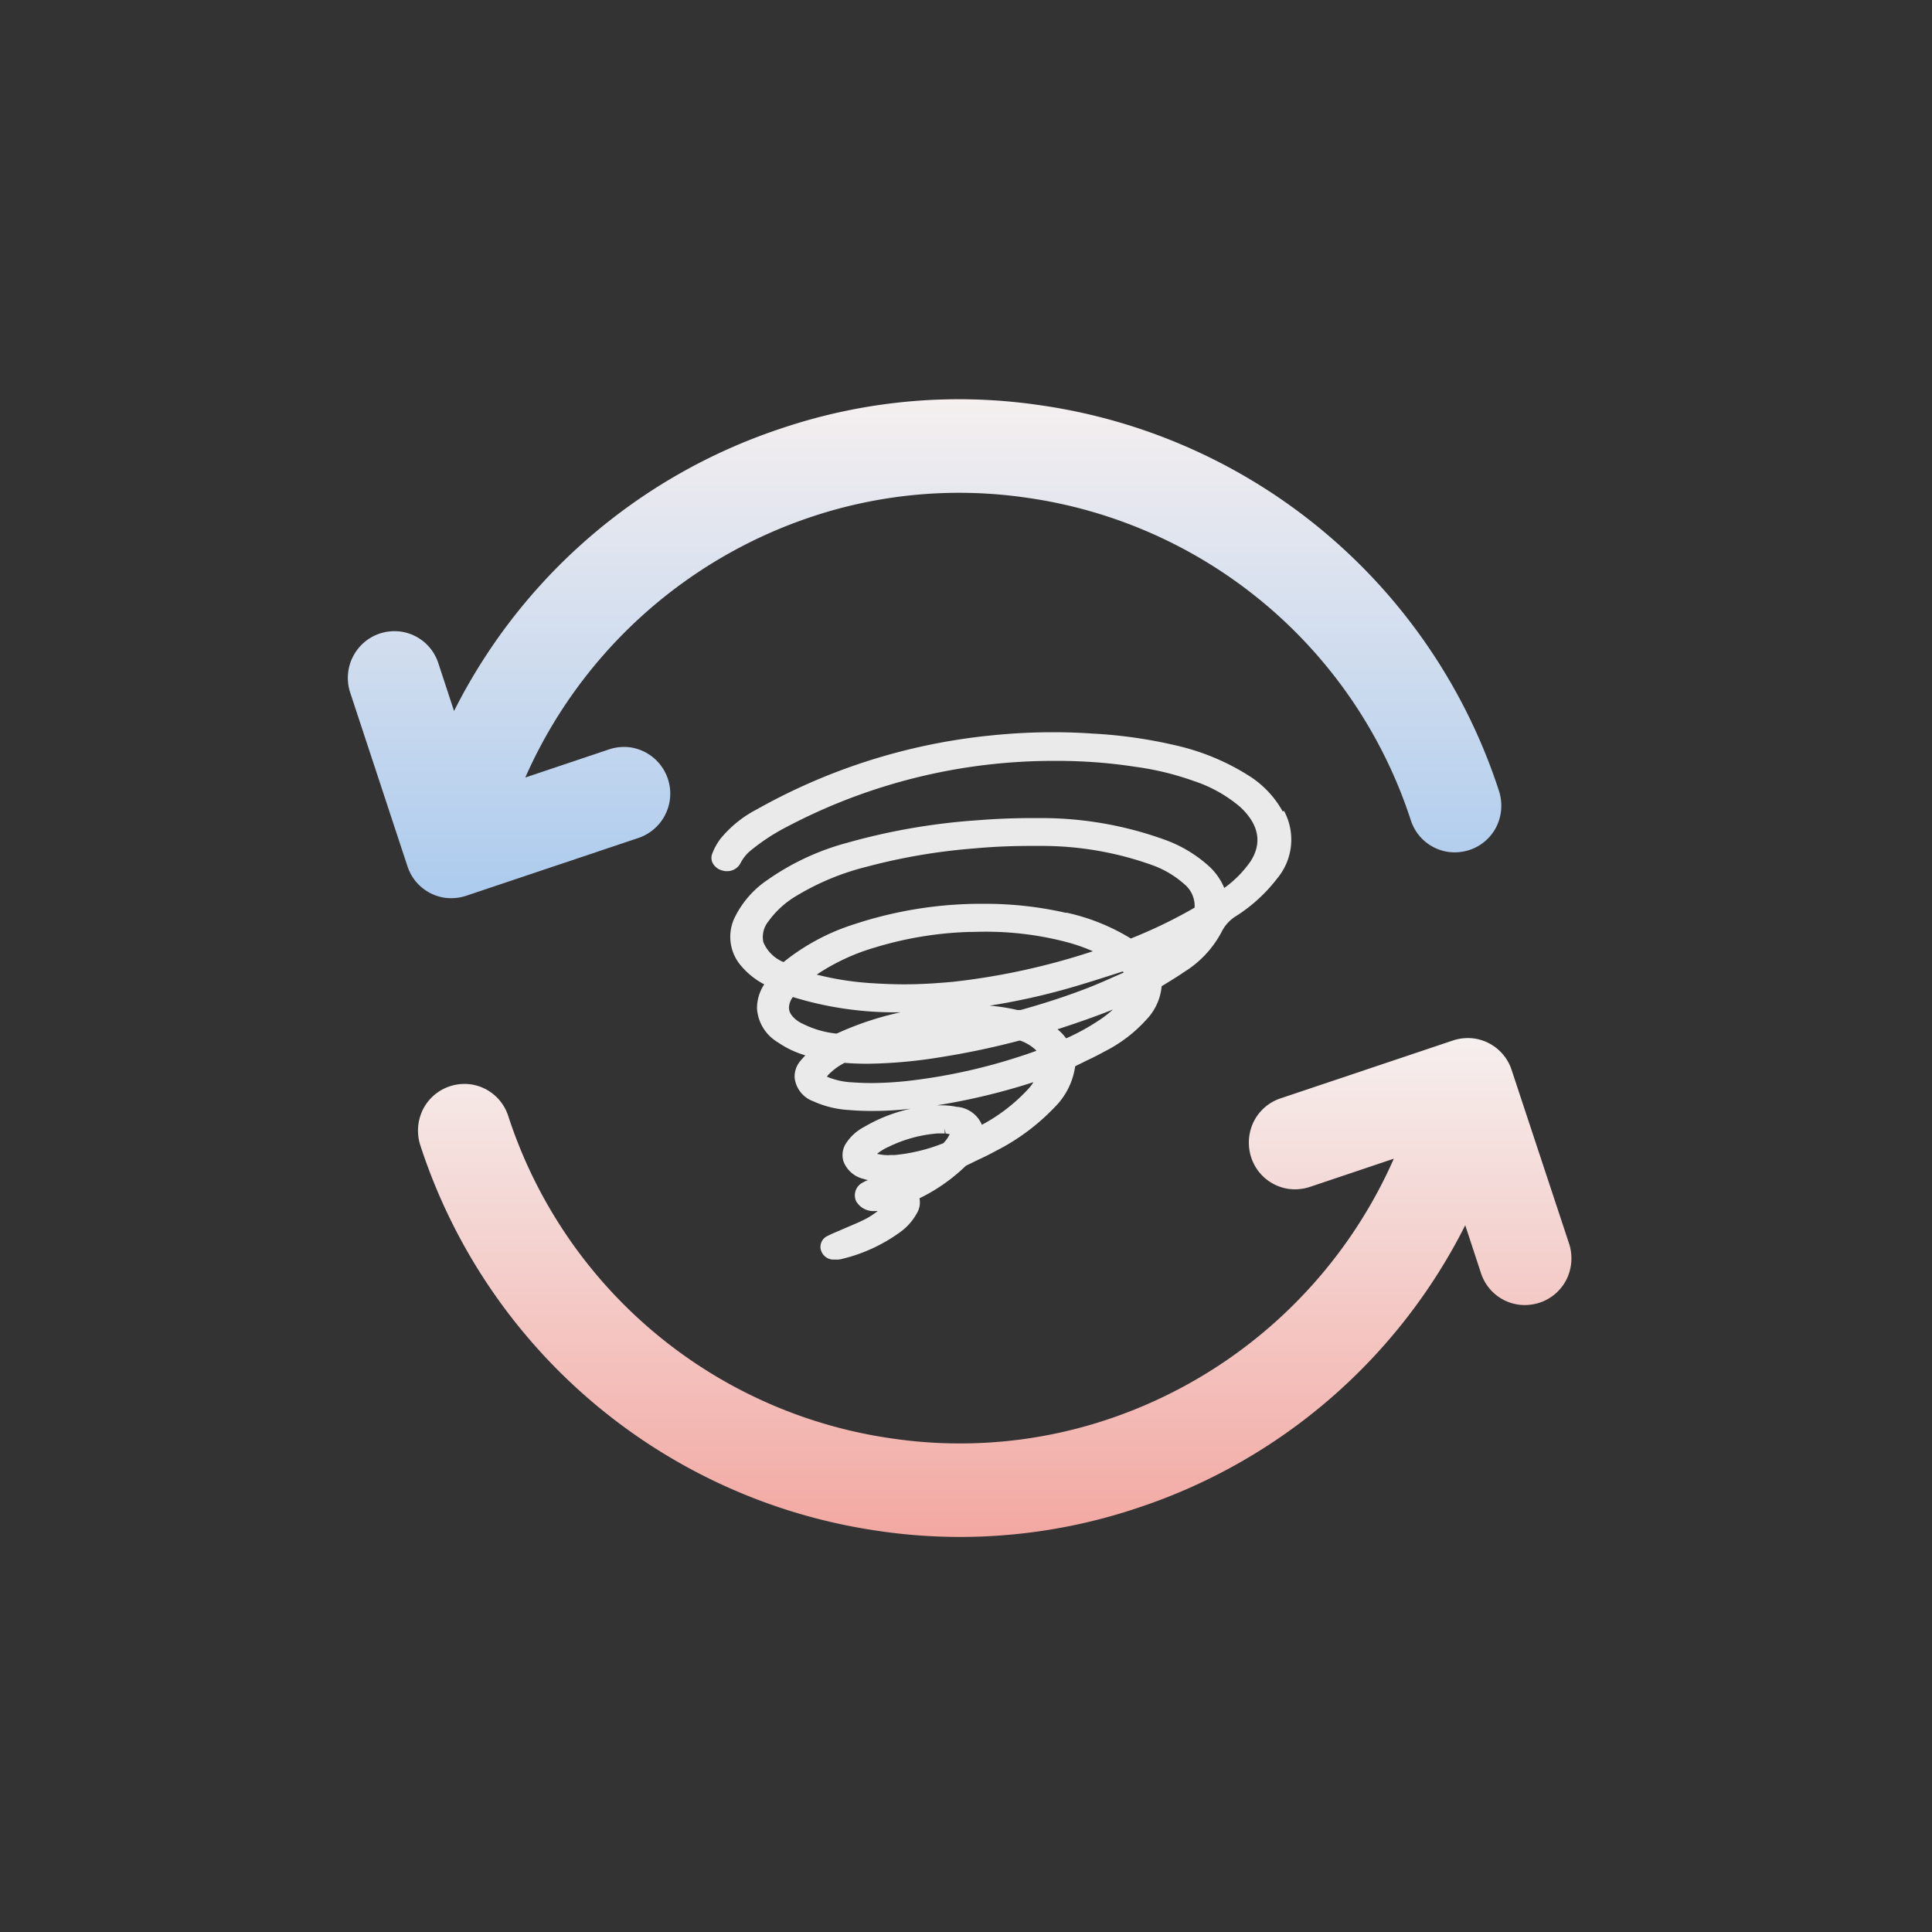 <svg xmlns="http://www.w3.org/2000/svg" xmlns:xlink="http://www.w3.org/1999/xlink" width="180" height="180" viewBox="0 0 180 180">
  <rect x="0" y="0" width="180" height="180" fill="#333333" stroke="none"/>
  <defs>
    <linearGradient id="linear-gradient" x1="0.5" x2="0.5" y2="1" gradientUnits="objectBoundingBox">
      <stop offset="0" stop-color="#f5efef"/>
      <stop offset="1" stop-color="#accbee"/>
    </linearGradient>
    <linearGradient id="linear-gradient-2" x1="0.5" x2="0.5" y2="1" gradientUnits="objectBoundingBox">
      <stop offset="0" stop-color="#f5efee"/>
      <stop offset="1" stop-color="#f3a8a2"/>
    </linearGradient>
  </defs>
  <g id="icon_improvement" transform="translate(0 0.378)">
    <rect id="長方形_6098" data-name="長方形 6098" width="180" height="180" transform="translate(0 -0.378)" fill="none"/>
    <g id="グループ_11935" data-name="グループ 11935" transform="translate(32.407 36.816)">
      <path id="パス_8973" data-name="パス 8973" d="M69.377,22.13a9.207,9.207,0,0,0-3.15-3.341,21.617,21.617,0,0,0-6.554-2.77,44.126,44.126,0,0,0-7.992-1.163c-1.226-.085-2.453-.127-3.7-.127a56.623,56.623,0,0,0-5.962.317A55.735,55.735,0,0,0,20.326,21.94a10.749,10.749,0,0,0-3.319,2.685,5.555,5.555,0,0,0-.782,1.4,1.057,1.057,0,0,0,.042.909,1.4,1.4,0,0,0,.888.677,1.465,1.465,0,0,0,.423.063,1.393,1.393,0,0,0,1.29-.782,3.689,3.689,0,0,1,.93-1.142,18.944,18.944,0,0,1,3.193-2.114,53.283,53.283,0,0,1,25.181-6.237h.359a47.505,47.505,0,0,1,7.1.55,26.727,26.727,0,0,1,5.413,1.311,12.906,12.906,0,0,1,4.334,2.41c1.226,1.121,2.41,2.918.973,5.117a10.306,10.306,0,0,1-2.431,2.453,5.774,5.774,0,0,0-1.311-1.924,12.358,12.358,0,0,0-4.377-2.622,33.717,33.717,0,0,0-11.163-1.966H45.93c-1.586,0-3.277.063-5.117.211A59.425,59.425,0,0,0,28.8,25.027a23.445,23.445,0,0,0-7.442,3.467,8.993,8.993,0,0,0-3,3.4,4.131,4.131,0,0,0,.592,4.651,7.1,7.1,0,0,0,1.987,1.607l.127.063a4.052,4.052,0,0,0-.677,2.241,3.95,3.95,0,0,0,1.924,3.15,8.86,8.86,0,0,0,2.579,1.226c-.169.19-.338.359-.486.55a2.215,2.215,0,0,0-.507,1.565,2.637,2.637,0,0,0,1.713,2.157,9.4,9.4,0,0,0,3.362.825c.74.063,1.48.085,2.22.085a29.759,29.759,0,0,0,3.531-.211,14.746,14.746,0,0,0-4.377,1.713,4.451,4.451,0,0,0-1.628,1.459,2,2,0,0,0-.275,1.734,2.63,2.63,0,0,0,1.839,1.628l.444.127a1.526,1.526,0,0,0-.423.19,1.328,1.328,0,0,0-.677,1.776,1.868,1.868,0,0,0,1.755.909h.254a7.7,7.7,0,0,1-1.015.677c-.571.3-1.163.55-1.755.8l-1.121.486a7.88,7.88,0,0,0-.74.338,1.119,1.119,0,0,0-.677,1.29,1.245,1.245,0,0,0,1.078.93h.338a1.694,1.694,0,0,0,.571-.063,15.244,15.244,0,0,0,5.413-2.495,5.351,5.351,0,0,0,1.543-1.734,1.96,1.96,0,0,0,.254-1.417,16.7,16.7,0,0,0,4.25-2.96.878.878,0,0,1,.233-.148l.909-.444c.592-.275,1.205-.571,1.776-.888A20.026,20.026,0,0,0,48.086,49.7a6.7,6.7,0,0,0,1.945-3.848c.317-.169.655-.317.973-.486.592-.275,1.184-.571,1.755-.888A13.277,13.277,0,0,0,56.67,41.5a5.15,5.15,0,0,0,1.417-3.108l.761-.465c.444-.275.888-.55,1.311-.846a9.7,9.7,0,0,0,3.51-3.742,3.649,3.649,0,0,1,1.417-1.522,14.914,14.914,0,0,0,3.785-3.489,5.637,5.637,0,0,0,.613-6.279l-.106.063ZM48.382,42.406c1.945-.634,3.637-1.226,5.159-1.839a9.7,9.7,0,0,1-1.374,1.057,20.719,20.719,0,0,1-2.981,1.628A4.269,4.269,0,0,0,48.382,42.406Zm-9.366,7.231a7.03,7.03,0,0,0-1.48-.148h-.381a59.768,59.768,0,0,0,8.986-2.157,3.621,3.621,0,0,1-.423.571,16.384,16.384,0,0,1-4.377,3.4,2.756,2.756,0,0,0-2.3-1.67h0Zm-6.322,4.5a5.06,5.06,0,0,1-1.121-.127,4.747,4.747,0,0,1,1.078-.655A12.594,12.594,0,0,1,37.2,52.11h.677v-.465l.085.465s.233.042.381.063a3.172,3.172,0,0,1-.592.846,16.3,16.3,0,0,1-4.525,1.1h-.529Zm5.9-16.153c-1.543.148-3.066.233-4.525.233-.973,0-1.966-.042-2.96-.106a27.578,27.578,0,0,1-5.159-.8,19.6,19.6,0,0,1,5.391-2.516,33.608,33.608,0,0,1,8.838-1.459c.444,0,.867-.021,1.311-.021a29.611,29.611,0,0,1,7.527.909,17.085,17.085,0,0,1,2.664.909,64.035,64.035,0,0,1-13.087,2.854Zm6.131,2.643a17.957,17.957,0,0,0-2.664-.423,61.953,61.953,0,0,0,7.083-1.543c1.353-.381,2.685-.8,4.017-1.226l1.311-.423a.3.3,0,0,0,.085.106l-1.015.444c-.8.359-1.628.719-2.453,1.036-1.861.719-3.869,1.374-6.131,2.009h-.233Zm-21.185.359a1.083,1.083,0,0,1-.169-.677,1.69,1.69,0,0,1,.359-.909A32.135,32.135,0,0,0,33.772,40.82a29.044,29.044,0,0,0-5.962,1.987,9.039,9.039,0,0,1-3.235-.951A2.586,2.586,0,0,1,23.539,40.989Zm3.51,5.645a5.708,5.708,0,0,1,1.5-1.1v-.444h0v.444c.719.063,1.417.085,2.135.085a44.86,44.86,0,0,0,6.681-.592,74.007,74.007,0,0,0,7.463-1.565.348.348,0,0,1,.19.042,4.119,4.119,0,0,1,1.332.825.292.292,0,0,1,.063.085c-.423.148-.825.3-1.226.423a52.7,52.7,0,0,1-10.275,2.326,32.257,32.257,0,0,1-3.848.254h0c-.592,0-1.163-.021-1.755-.063a6.9,6.9,0,0,1-2.072-.4c-.19-.063-.3-.127-.338-.127a.768.768,0,0,1,.148-.19ZM49.185,31.56a33.836,33.836,0,0,0-7.654-.846h-.507a37.764,37.764,0,0,0-11.565,1.9,20.171,20.171,0,0,0-6.6,3.531,3.451,3.451,0,0,1-1.882-1.861,2.315,2.315,0,0,1,.465-1.924,8.606,8.606,0,0,1,2.622-2.389A23.6,23.6,0,0,1,30.5,27.289a55.864,55.864,0,0,1,10.127-1.734c1.839-.169,3.552-.233,5.222-.233h1.311a30.465,30.465,0,0,1,9.958,1.755,9.114,9.114,0,0,1,3.045,1.776,2.635,2.635,0,0,1,.994,2.22,45.818,45.818,0,0,1-5.941,2.875,19.267,19.267,0,0,0-6-2.41h-.021Z" transform="translate(17.734 16.297)" fill="#eaeaea"/>
      <path id="パス_8976" data-name="パス 8976" d="M9.063,46.451a4.31,4.31,0,0,1-3.505-2.939L.226,27.338a4.362,4.362,0,0,1,2.729-5.5,4.441,4.441,0,0,1,1.973-.19,4.31,4.31,0,0,1,3.505,2.939L9.9,29.05A52.616,52.616,0,0,1,40.3,2.749,51.694,51.694,0,0,1,64.287.529a52.789,52.789,0,0,1,42.966,35.964,4.439,4.439,0,0,1-.231,3.319,4.314,4.314,0,0,1-2.5,2.178,4.441,4.441,0,0,1-1.973.19,4.31,4.31,0,0,1-3.505-2.939A44.135,44.135,0,0,0,63.091,9.155a43.431,43.431,0,0,0-20.066,1.861,44.57,44.57,0,0,0-26.489,24.23l7.808-2.622a4.441,4.441,0,0,1,1.973-.19,4.358,4.358,0,0,1,.777,8.436L11.036,46.261a4.441,4.441,0,0,1-1.973.19Z" transform="translate(-0.004 0)" fill="url(#linear-gradient)"/>
      <path id="パス_8977" data-name="パス 8977" d="M46.28,74.421A52.789,52.789,0,0,1,3.314,38.457a4.439,4.439,0,0,1,.231-3.319,4.314,4.314,0,0,1,2.5-2.178,4.378,4.378,0,0,1,1.952-.19A4.31,4.31,0,0,1,11.5,35.709,44.135,44.135,0,0,0,47.456,65.795a43.431,43.431,0,0,0,20.066-1.861A44.57,44.57,0,0,0,94.011,39.7L86.2,42.326a4.441,4.441,0,0,1-1.973.19,4.31,4.31,0,0,1-3.505-2.939,4.439,4.439,0,0,1,.231-3.319,4.314,4.314,0,0,1,2.5-2.178L99.51,28.689a4.441,4.441,0,0,1,1.973-.19,4.31,4.31,0,0,1,3.505,2.939l5.352,16.174a4.439,4.439,0,0,1-.231,3.319,4.314,4.314,0,0,1-2.5,2.178,4.441,4.441,0,0,1-1.973.19,4.31,4.31,0,0,1-3.505-2.939L100.665,45.9A52.656,52.656,0,0,1,70.251,72.2a51.974,51.974,0,0,1-23.991,2.22h0Z" transform="translate(3.441 31.059)" fill="url(#linear-gradient-2)"/>
    </g>
  </g>
</svg>
